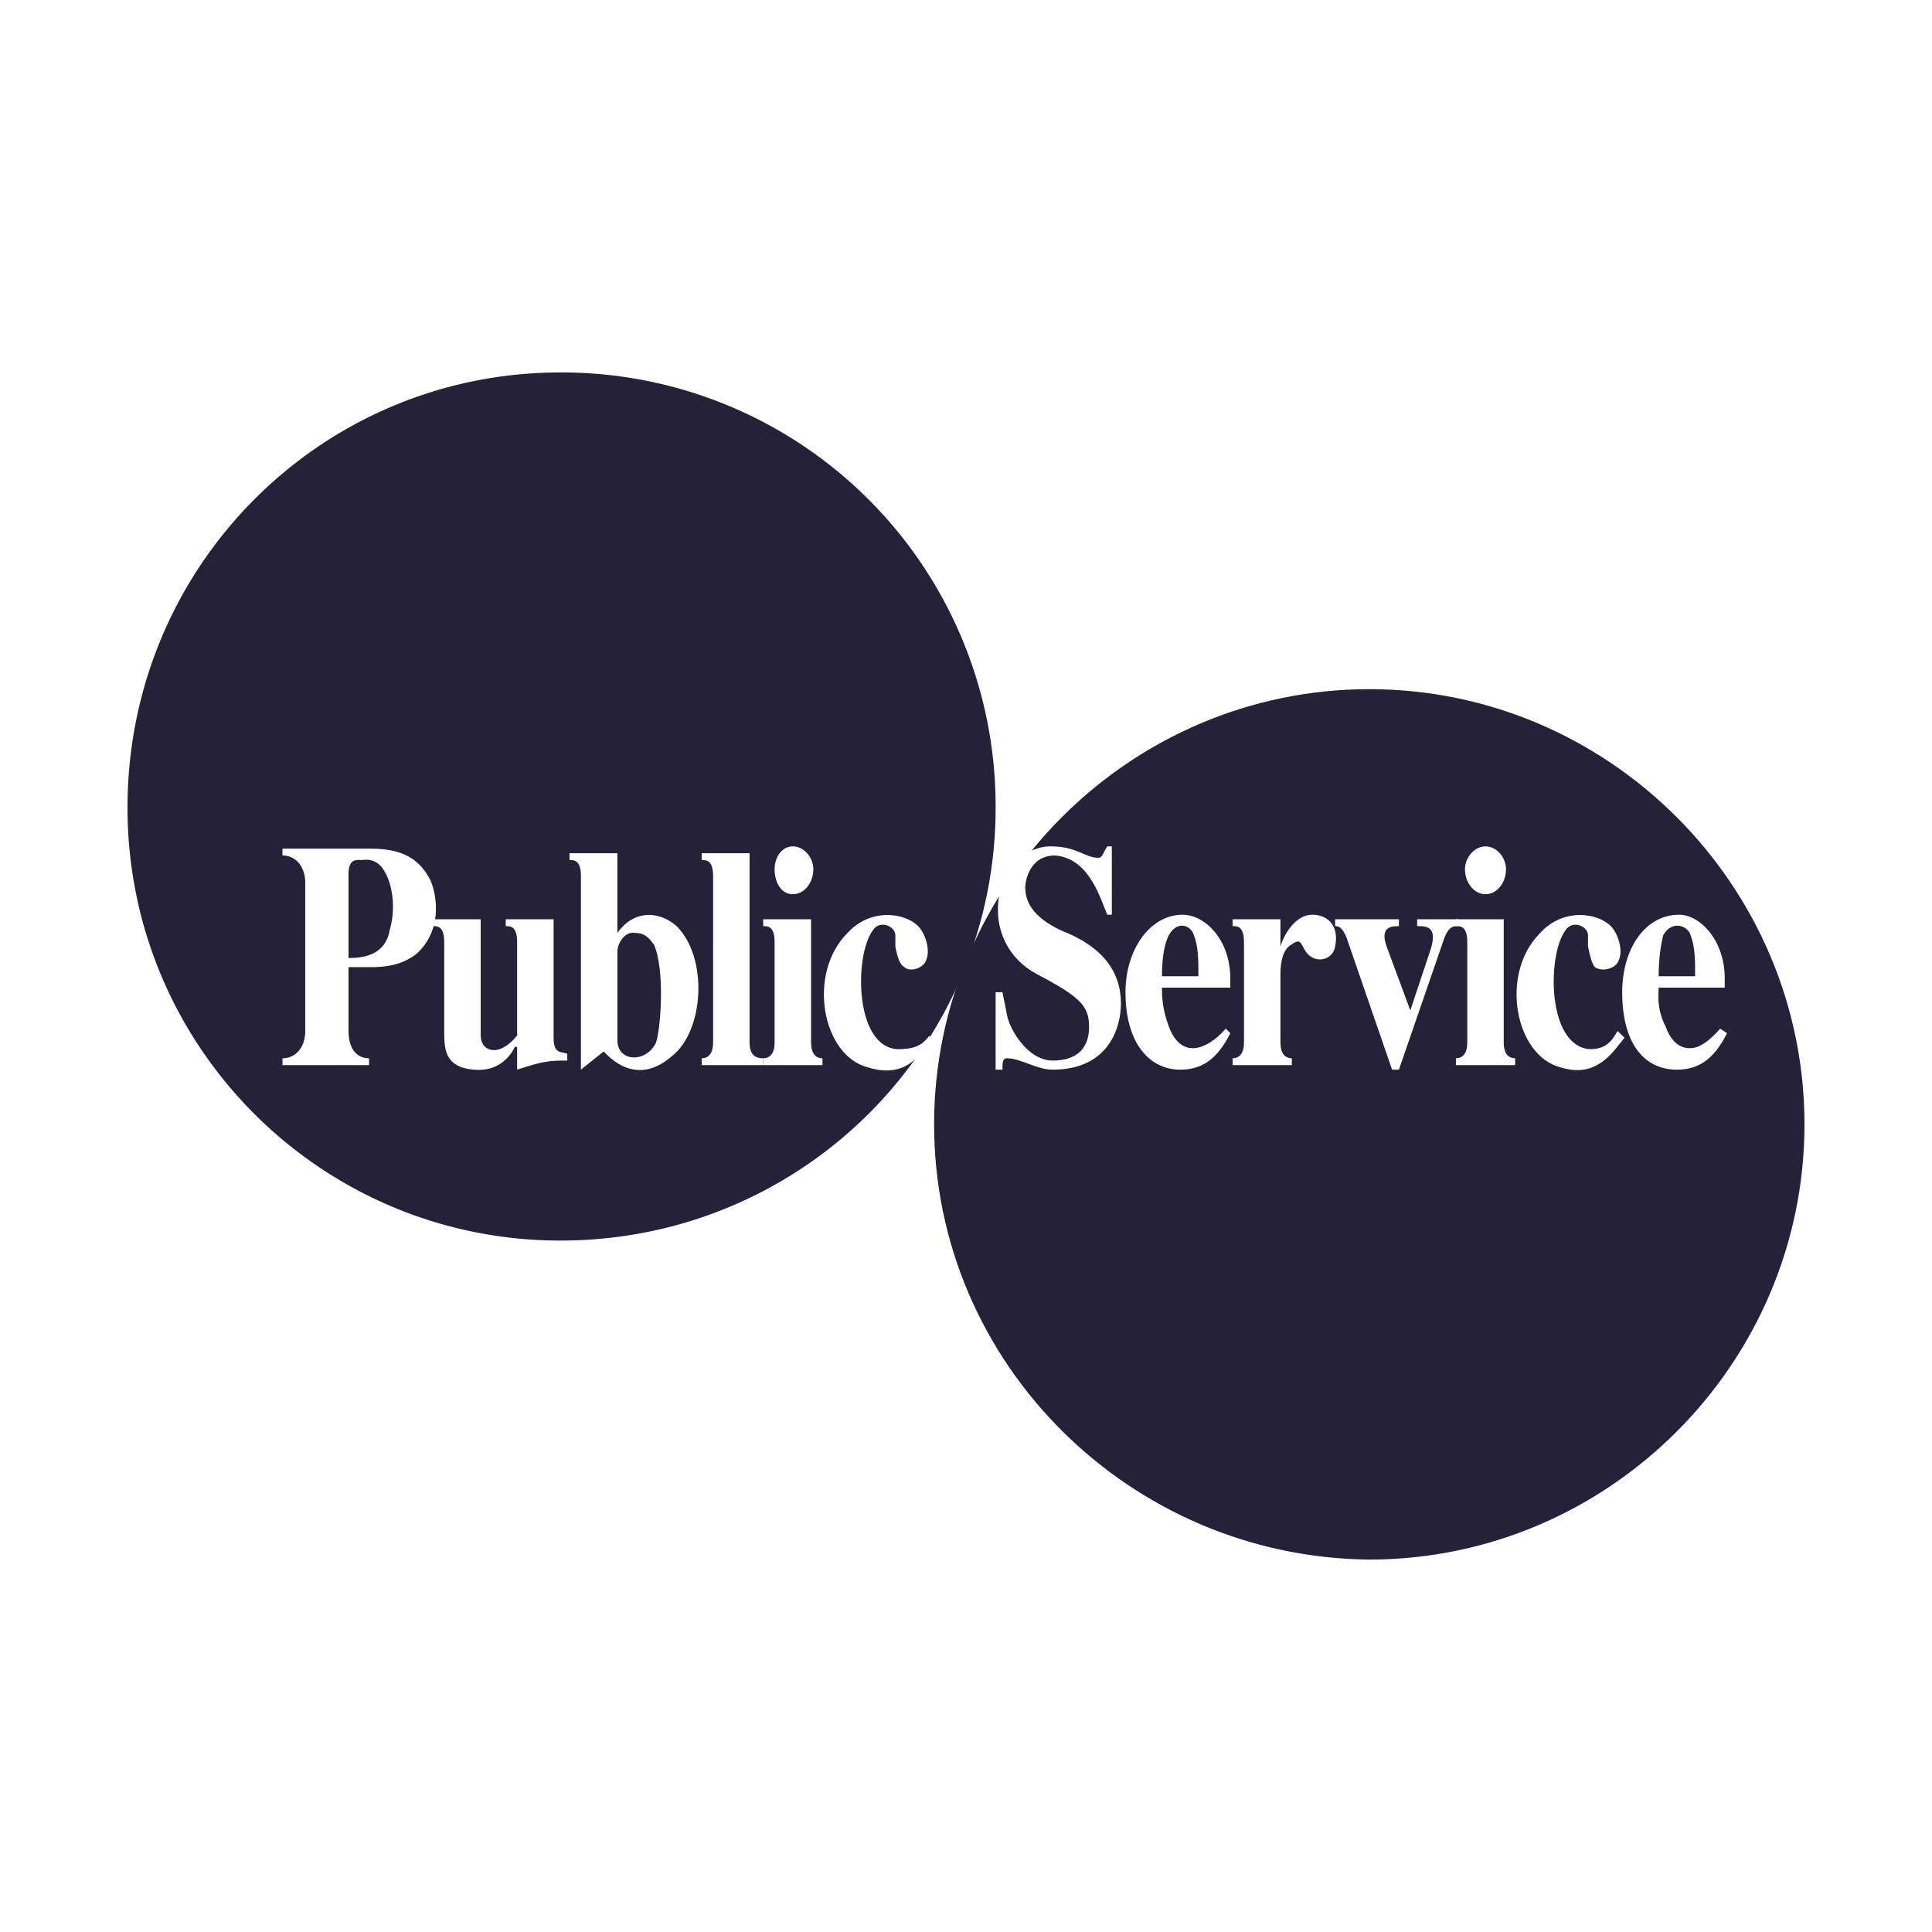 <svg xmlns="http://www.w3.org/2000/svg" width="2500" height="2500" viewBox="0 0 192.756 192.756"><g fill-rule="evenodd" clip-rule="evenodd"><path fill="#fff" d="M0 0h192.756v192.756H0V0z"/><path d="M12.722 80.579c0-24.097 19.322-43.419 43.191-43.419a43.27 43.27 0 0 1 43.42 43.419c0 23.871-19.324 43.193-43.42 43.193-23.869-.001-43.191-19.323-43.191-43.193z" fill="#242139"/><path d="M93.196 112.178c0-23.87 19.55-43.42 43.419-43.42s43.418 19.55 43.418 43.42c0 23.869-19.549 43.42-43.418 43.42-23.869-.229-43.419-19.551-43.419-43.42z" fill="#242139"/><path d="M34.773 96.492h2.273c2.045 0 3.41-.455 4.546-1.365 2.501-2.273 2.046-5.683 1.364-7.274-1.364-2.728-3.638-3.183-6.138-3.183H28.18v.683c1.364 0 2.273 1.137 2.273 2.728v14.777c0 1.592-.909 2.727-2.273 2.727v.684h8.638v-.684c-1.364 0-2.045-1.135-2.045-2.727v-6.366zm0-9.321c0-1.591.909-1.364 1.363-1.364 1.592-.227 2.273.909 2.729 2.273a8.537 8.537 0 0 1 0 4.774c-.455 2.5-2.729 2.728-4.092 2.728v-8.411z" fill="#fff"/><path d="M55.232 91.718h-4.773v.682c.454 0 1.136 0 1.136 1.591v9.321c-1.819 2.271-3.637 1.59-3.637 0V91.718h-4.774v.682c.455 0 1.136 0 1.136 1.591v9.093c0 1.818.228 3.41 2.956 3.637 2.5.229 3.637-1.363 4.092-2.271h.227v2.271c2.728-.908 3.41-.908 5.001-.908v-.682c-.683-.229-1.364 0-1.364-1.592V91.718zM61.597 85.125h-4.774v.682c.455 0 1.137 0 1.137 1.592v19.322l2.273-1.818c.455.455 3.183 3.639 6.82.455 3.182-2.5 3.637-9.775.454-12.958-1.818-1.591-4.319-1.591-5.91.682v-7.957zm0 9.775c0-.682.682-2.046 1.818-1.819 1.137 0 1.592.91 1.818 1.137 1.137 2.5.683 8.411.228 9.776-.909 2.045-3.864 2.045-3.864-.229V94.9z" fill="#fff"/><path d="M74.782 85.125h-4.773v.682c.454 0 1.137 0 1.137 1.592v16.595c0 1.363-.683 1.59-1.137 1.59v.684h6.138v-.684c-.682 0-1.364-.227-1.364-1.59V85.125h-.001z" fill="#fff"/><path d="M80.92 91.718h-4.774v.682c.455 0 1.137 0 1.137 1.591v10.003c0 1.363-.682 1.59-1.137 1.59v.684h5.91v-.684c-.454 0-1.136-.227-1.136-1.59V91.718zm-3.637-5.002c0 1.364.682 2.501 1.818 2.501s2.046-1.137 2.046-2.501c0-1.136-.909-2.273-2.046-2.273s-1.818 1.137-1.818 2.273z" fill="#fff"/><path d="M89.331 94.446c.227 1.137.455 1.818.909 2.046.455.455 1.591.227 2.046-.455.682-1.137 0-2.956-.682-3.637-1.364-1.364-4.773-1.818-7.047.682-4.092 4.092-2.501 12.276 2.046 13.413 3.637 1.137 5.229-1.137 6.138-2.729v-.453c-.682.908-1.364 1.363-3.183 1.363-4.319-.227-4.319-9.321-2.5-11.821.682-1.136 2.273-.455 2.273.455v1.136zM110.928 84.443h-.455c-.455.682-.455 1.137-.91 1.137-1.363 0-2.045-1.137-4.773-1.137-2.273 0-5.229 2.046-5.229 6.366 0 2.045.91 4.773 3.865 6.365 4.318 2.273 5.229 3.182 5.229 5.229 0 .682 0 3.41-3.637 3.41-2.502 0-4.32-3.184-4.547-4.547l-.455-2.273h-.682v7.729h.682c0-.682 0-1.137.455-1.137 1.363 0 2.955 1.137 4.547 1.137 5.682 0 6.818-4.318 6.818-6.592 0-3.182-1.818-5.683-5.91-7.274-2.955-1.364-3.637-2.955-3.637-4.32 0-.682.455-3.182 2.955-3.182 3.41.227 4.547 4.319 5.229 5.91h.455v-6.821zM122.293 102.629c-.227.229-1.137 1.365-2.5 1.82-.682.227-2.273.453-3.184-2.047-.682-1.818-.682-3.182-.682-3.865h6.82v-.908c0-3.865-2.5-6.366-4.773-6.366-3.184 0-5.684 3.41-5.684 7.729 0 5.229 2.5 7.729 5.455 7.729 2.047 0 3.639-.908 5.002-3.637l-.454-.455zm-6.365-5.229c0-1.818.229-3.182.682-4.091.91-1.591 2.273-.909 2.502 0 .455 1.137.455 2.5.455 4.091h-3.639zM127.75 97.174c0-1.137.227-2.5 1.137-2.956.908-.682.908 0 1.363.682.91 1.363 2.729.909 2.955-.455.455-2.273-.91-3.183-2.273-3.183-1.818 0-2.955 2.273-3.182 3.183v-2.728h-4.775v.683c.455 0 1.137 0 1.137 1.591v10.003c0 1.363-.682 1.59-1.137 1.59v.684h5.912v-.684c-.455 0-1.137-.227-1.137-1.59v-6.82zM133.205 91.718v.682c.227 0 .682 0 1.137 1.137l4.547 13.184h.682l4.547-13.184c.455-1.137.908-1.137 1.363-1.137v-.682h-4.092v.682c.908 0 2.047 0 1.363 2.273l-2.045 6.137-2.273-6.137c-.91-2.273.455-2.273 1.137-2.273v-.682h-6.366z" fill="#fff"/><path d="M150.027 91.718h-4.773v.682c.455 0 1.137 0 1.137 1.591v10.003c0 1.363-.682 1.59-1.137 1.59v.684h5.91v-.684c-.455 0-1.137-.227-1.137-1.59V91.718zm-3.865-5.002c0 1.364.91 2.501 2.047 2.501s2.045-1.137 2.045-2.501c0-1.136-.908-2.273-2.045-2.273s-2.047 1.137-2.047 2.273z" fill="#fff"/><path d="M158.438 94.446c.229 1.137.455 1.818.684 2.046.682.455 1.818.227 2.271-.455.684-1.137 0-2.956-.682-3.637-1.363-1.364-4.773-1.818-7.047.682-4.092 4.092-2.5 12.276 2.047 13.413 3.637 1.137 5.229-1.592 6.365-2.955l-.684-.682c-.453.682-.908 1.818-2.727 1.818-4.32-.227-4.32-9.321-2.502-11.821.684-1.136 2.273-.455 2.273.455v1.136h.002z" fill="#fff"/><path d="M171.623 102.629c-.227.229-1.137 1.365-2.273 1.82-.682.227-2.273.453-3.182-2.047-.91-1.818-.684-3.182-.684-3.865h6.594v-.908c0-3.865-2.502-6.366-4.547-6.366-3.41 0-5.684 3.41-5.684 7.729 0 5.229 2.273 7.729 5.457 7.729 2.045 0 3.637-.908 5-3.637l-.681-.455zm-6.139-5.229c0-1.818.229-3.182.455-4.091.91-1.591 2.502-.909 2.729 0 .455 1.137.455 2.5.455 4.091h-3.639z" fill="#fff"/></g></svg>